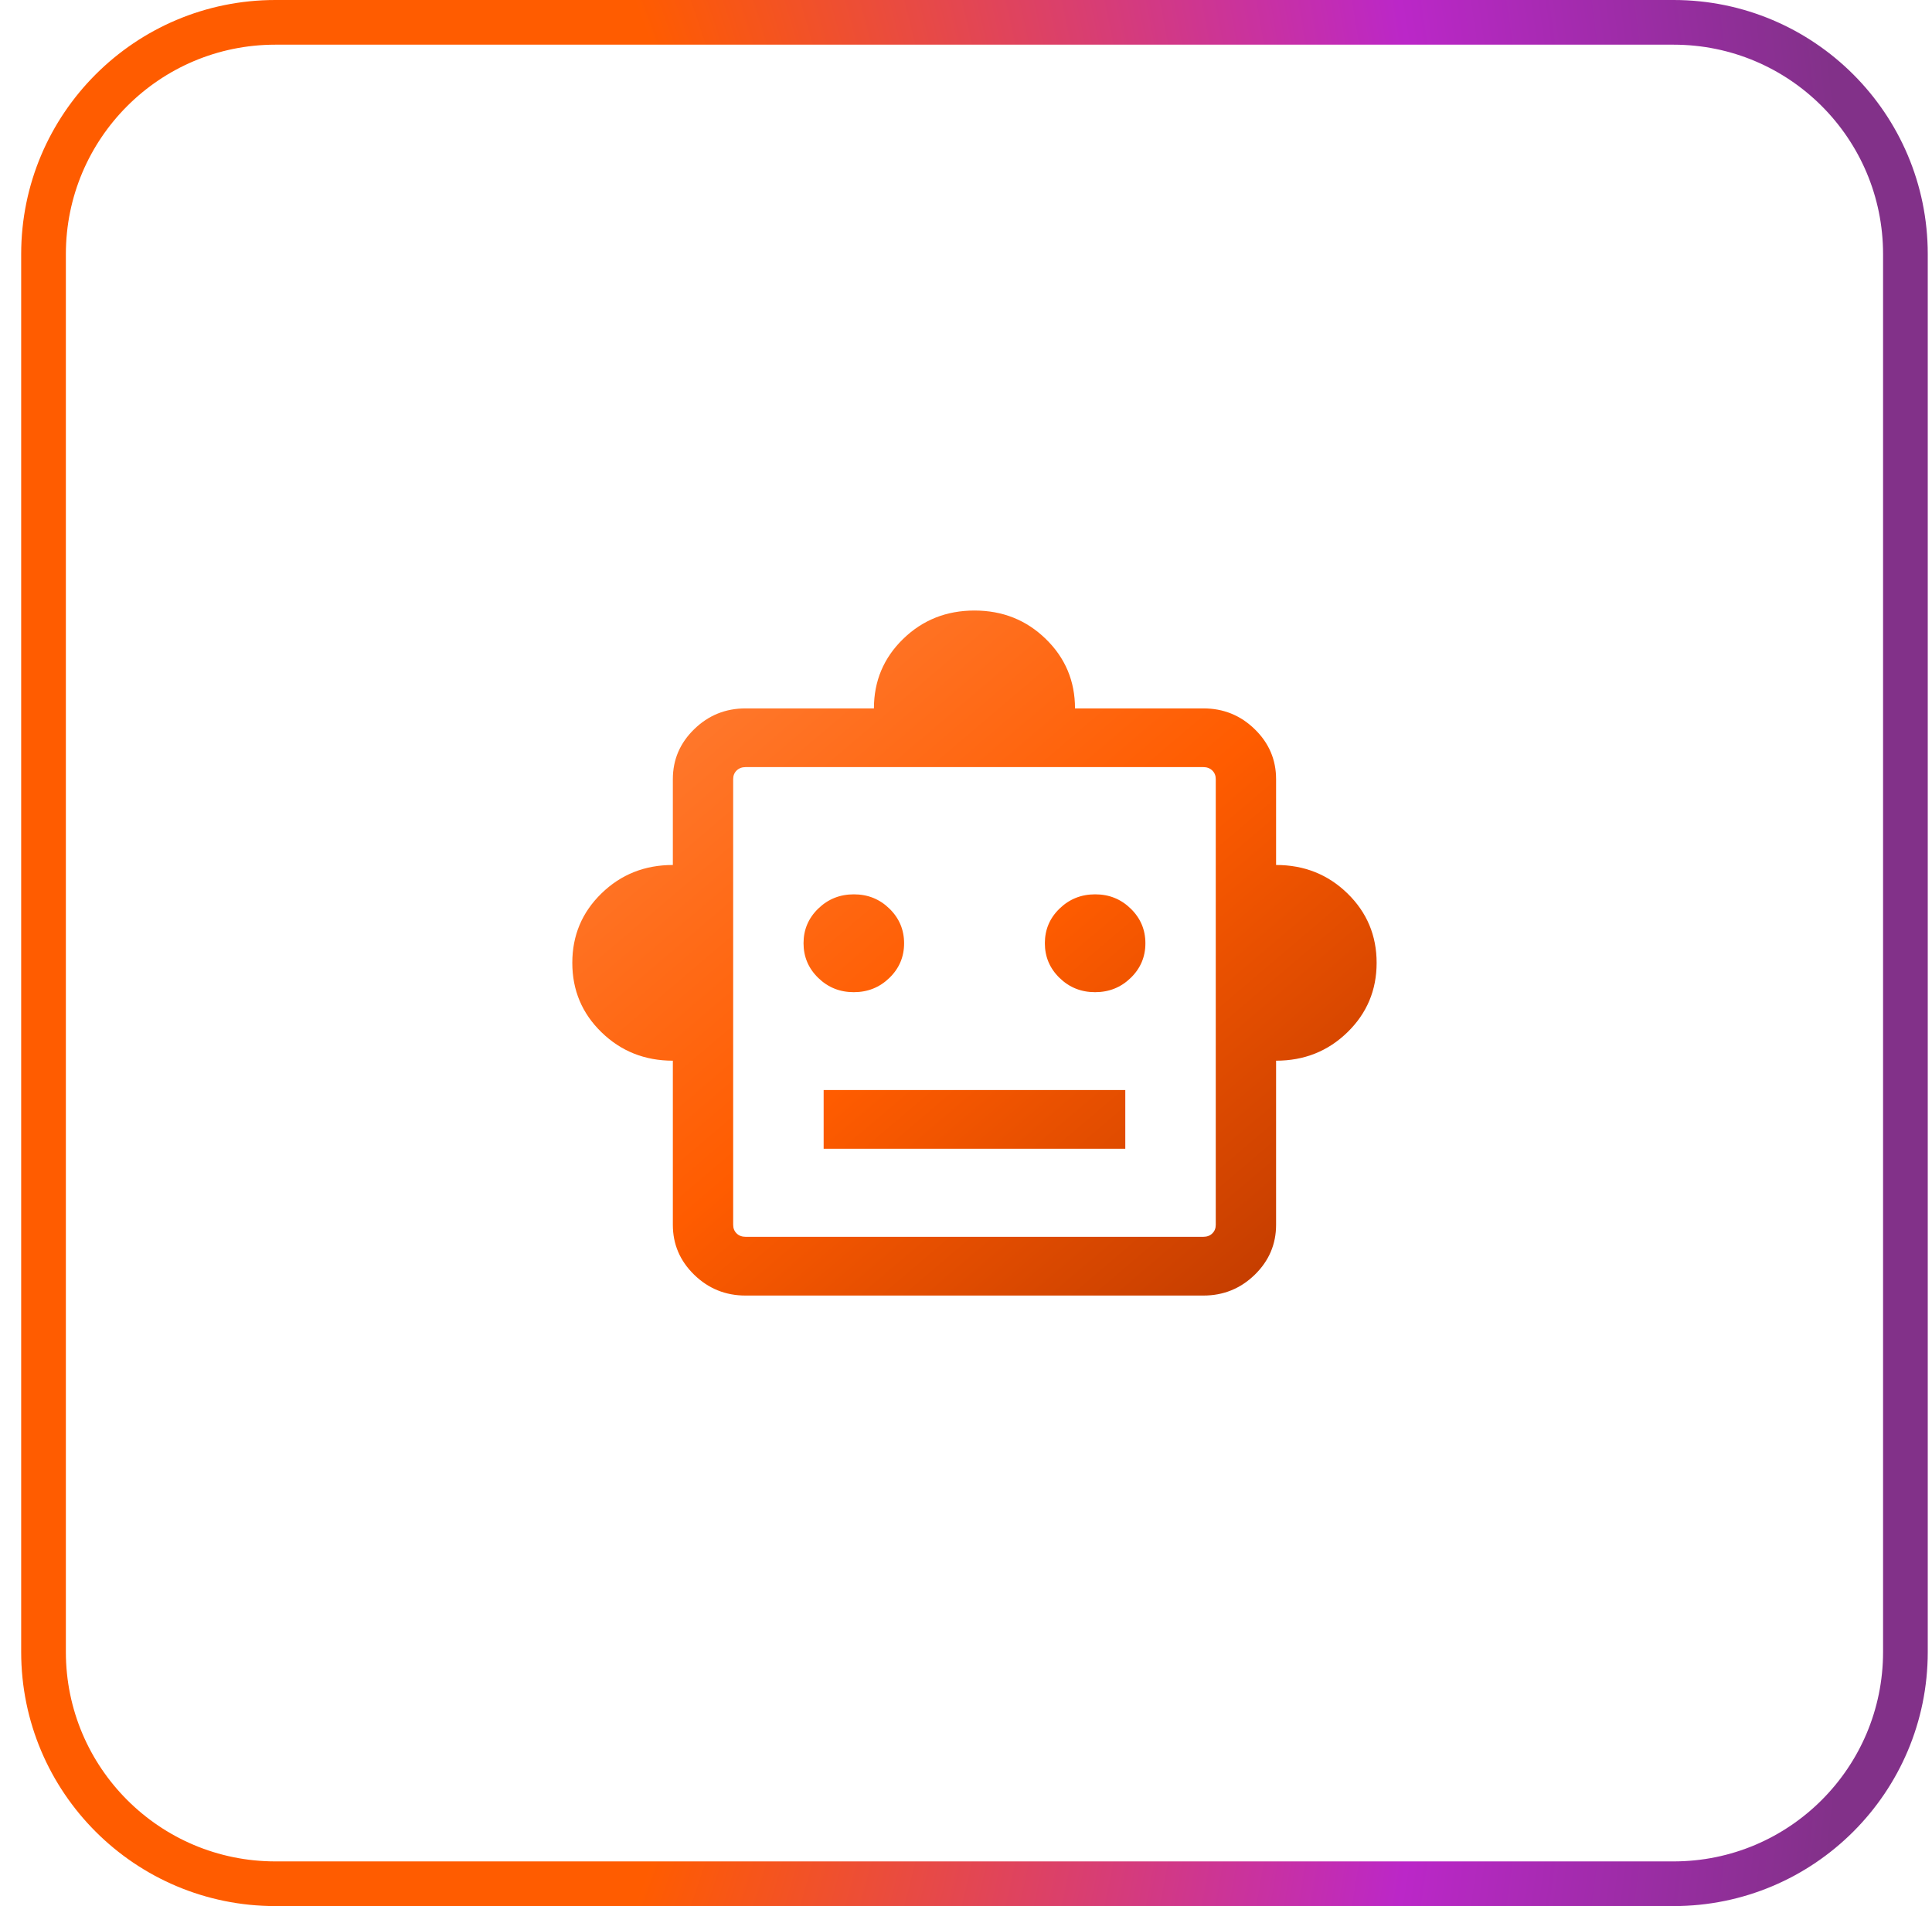 <svg width="76" height="75" viewBox="0 0 76 75" fill="none" xmlns="http://www.w3.org/2000/svg">
<path d="M10.833 0.879H65.833C70.871 0.879 74.954 4.963 74.954 10V65C74.954 70.037 70.871 74.121 65.833 74.121H10.833C5.796 74.121 1.712 70.037 1.712 65V10C1.712 4.963 5.796 0.879 10.833 0.879Z" stroke="url(#paint0_radial_225_3202)" stroke-width="1.758"/>
<path d="M26.468 41.736C25.363 41.736 24.427 41.363 23.661 40.617C22.895 39.872 22.513 38.961 22.513 37.885C22.513 36.809 22.895 35.898 23.661 35.153C24.427 34.407 25.363 34.035 26.468 34.035V30.658C26.468 29.892 26.748 29.237 27.308 28.692C27.868 28.146 28.541 27.874 29.328 27.874H34.378C34.378 26.798 34.761 25.887 35.526 25.142C36.292 24.396 37.228 24.023 38.333 24.023C39.438 24.023 40.374 24.396 41.139 25.142C41.905 25.887 42.288 26.798 42.288 27.874H47.338C48.125 27.874 48.798 28.146 49.358 28.692C49.918 29.237 50.198 29.892 50.198 30.658V34.035C51.304 34.035 52.239 34.407 53.005 35.153C53.77 35.898 54.153 36.809 54.153 37.885C54.153 38.961 53.77 39.872 53.005 40.617C52.239 41.363 51.304 41.736 50.198 41.736V48.192C50.198 48.958 49.918 49.614 49.358 50.159C48.798 50.704 48.125 50.977 47.338 50.977H29.328C28.541 50.977 27.868 50.704 27.308 50.159C26.748 49.614 26.468 48.958 26.468 48.192V41.736ZM33.585 39.04C34.134 39.04 34.601 38.853 34.986 38.479C35.372 38.105 35.565 37.651 35.565 37.117C35.565 36.582 35.372 36.128 34.988 35.753C34.604 35.377 34.138 35.19 33.589 35.19C33.04 35.19 32.573 35.377 32.188 35.751C31.802 36.125 31.609 36.579 31.609 37.113C31.609 37.648 31.802 38.102 32.186 38.477C32.57 38.852 33.036 39.04 33.585 39.04ZM43.077 39.04C43.626 39.04 44.093 38.853 44.478 38.479C44.864 38.105 45.057 37.651 45.057 37.117C45.057 36.582 44.865 36.128 44.48 35.753C44.096 35.377 43.63 35.19 43.081 35.19C42.532 35.19 42.065 35.377 41.68 35.751C41.294 36.125 41.102 36.579 41.102 37.113C41.102 37.648 41.294 38.102 41.678 38.477C42.062 38.852 42.528 39.04 43.077 39.04ZM32.4 45.201H44.266V42.891H32.4V45.201ZM29.328 48.666H47.338C47.48 48.666 47.597 48.622 47.688 48.533C47.78 48.444 47.825 48.331 47.825 48.192V30.658C47.825 30.52 47.78 30.406 47.688 30.317C47.597 30.229 47.48 30.184 47.338 30.184H29.328C29.186 30.184 29.069 30.229 28.978 30.317C28.886 30.406 28.841 30.52 28.841 30.658V48.192C28.841 48.331 28.886 48.444 28.978 48.533C29.069 48.622 29.186 48.666 29.328 48.666Z" fill="url(#paint1_linear_225_3202)"/>
<defs>
<radialGradient id="paint0_radial_225_3202" cx="0" cy="0" r="1" gradientUnits="userSpaceOnUse" gradientTransform="translate(3.803 37.5) scale(72.03 152.083)">
<stop offset="0.38" stop-color="#FF5C00"/>
<stop offset="0.755" stop-color="#BB27C8"/>
<stop offset="0.98" stop-color="#823189"/>
</radialGradient>
<linearGradient id="paint1_linear_225_3202" x1="22.513" y1="24.023" x2="49.123" y2="55.262" gradientUnits="userSpaceOnUse">
<stop stop-color="#FF833E"/>
<stop offset="0.515" stop-color="#FF5C00"/>
<stop offset="1" stop-color="#B93700"/>
</linearGradient>
</defs>
</svg>
